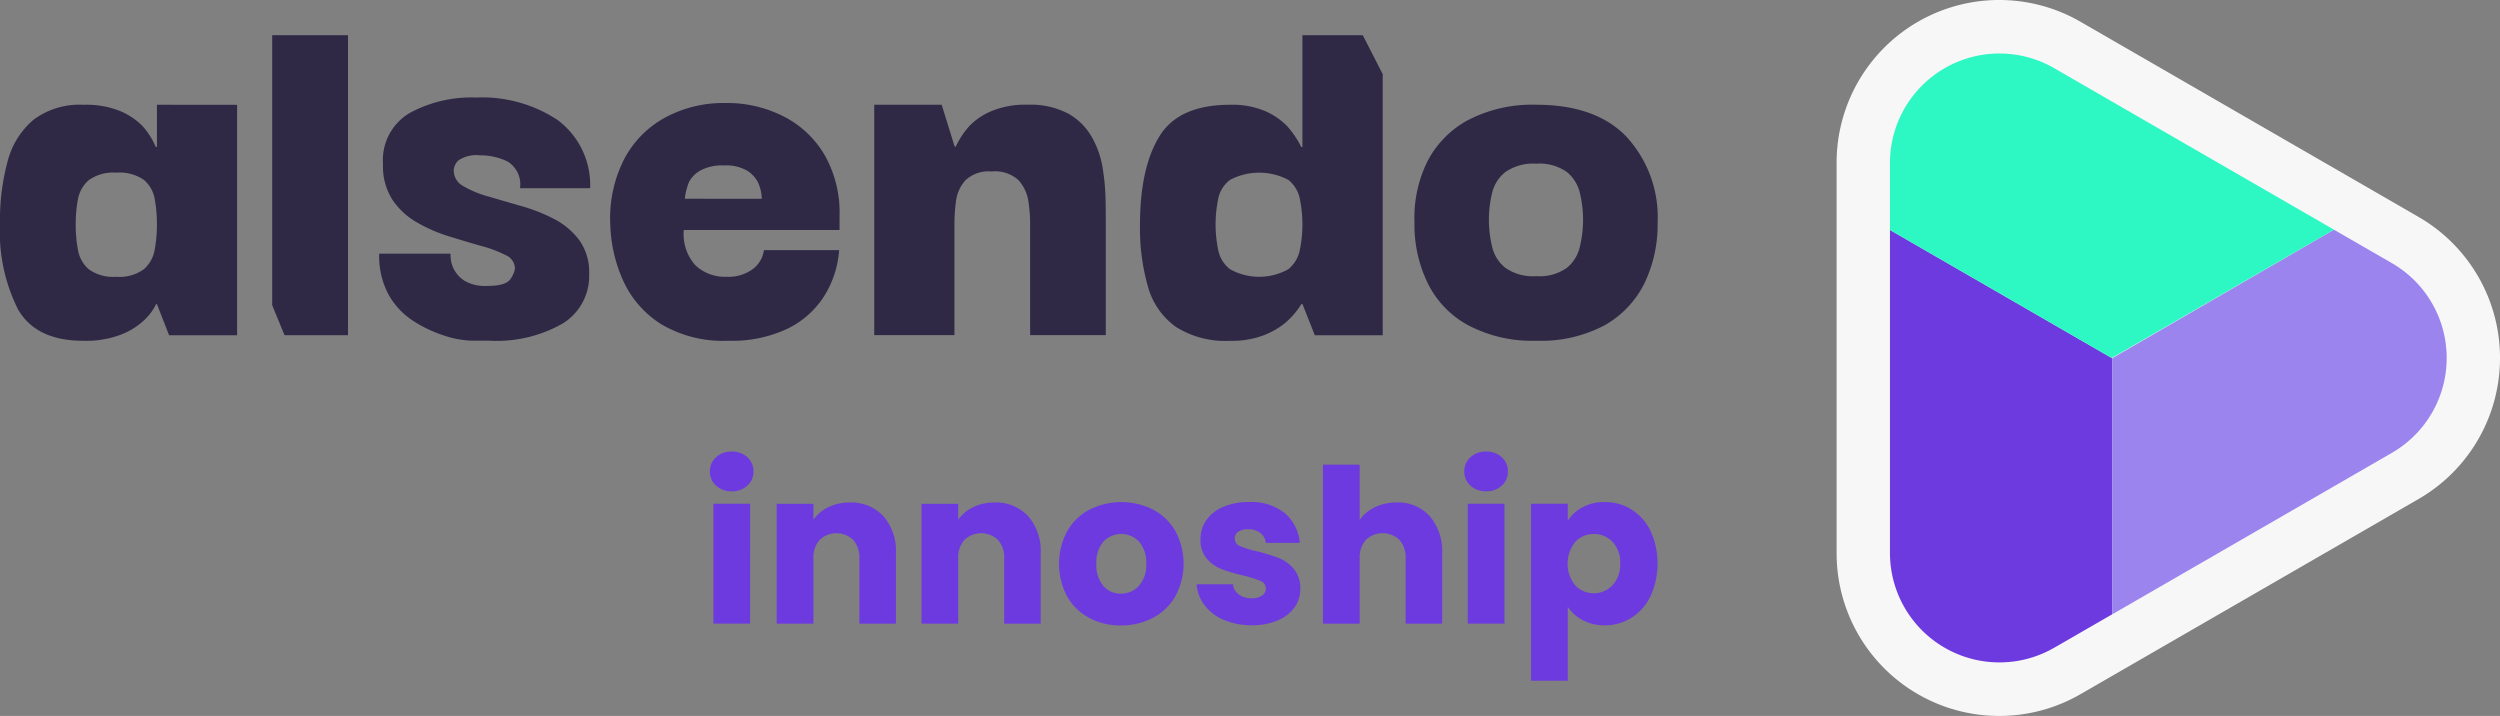 <?xml version="1.0" encoding="UTF-8"?>
<svg xmlns="http://www.w3.org/2000/svg" id="Group_4365" data-name="Group 4365" width="226.47" height="64.857" viewBox="0 0 226.47 64.857">
  <rect x="0" y="0" width="226.47" height="64.857" fill="#808080" stroke="none"/>
  <path id="Path_797" data-name="Path 797" d="M421.784,6925.824l-30.593-17.664a14.732,14.732,0,0,0-22.127,12.776v35.325a14.731,14.731,0,0,0,22.127,12.774l30.593-17.662a14.751,14.751,0,0,0,0-25.55" transform="translate(-202.689 -6906.17)" fill="#f7f7f7"></path>
  <path id="Path_798" data-name="Path 798" d="M392.913,6982.692l5.248-3.028v-23.2l-20.126-11.619V6974.1a9.918,9.918,0,0,0,14.878,8.589" transform="translate(-206.828 -6924.012)" fill="#6d3adf"></path>
  <path id="Path_799" data-name="Path 799" d="M440.742,6947.827l-5.254-3.033L415.4,6956.442v23.2l25.345-14.634a9.919,9.919,0,0,0,0-17.18" transform="translate(-224.064 -6923.988)" fill="#9c84ef"></path>
  <path id="Path_800" data-name="Path 800" d="M418.252,6931.114l-25.338-14.629a9.919,9.919,0,0,0-14.878,8.589v6.068l20.084,11.6Z" transform="translate(-206.828 -6910.309)" fill="#2df7c2"></path>
  <path id="Path_801" data-name="Path 801" d="M180.139,6985.192a1.665,1.665,0,0,1-.555-1.273,1.694,1.694,0,0,1,.555-1.295,2.021,2.021,0,0,1,1.43-.516,1.993,1.993,0,0,1,1.41.516,1.693,1.693,0,0,1,.555,1.295,1.664,1.664,0,0,1-.555,1.273,1.986,1.986,0,0,1-1.41.517,2.013,2.013,0,0,1-1.43-.517m3.084,12.5H179.9v-10.859h3.327Z" transform="translate(-115.276 -6941.203)" fill="#6d3adf"></path>
  <path id="Path_802" data-name="Path 802" d="M200.481,6991.905a4.824,4.824,0,0,1,1.138,3.4v6.341h-3.308v-5.895a2.385,2.385,0,0,0-.564-1.693,2.21,2.21,0,0,0-3.035,0,2.381,2.381,0,0,0-.565,1.693v5.895H190.82v-10.857h3.327v1.442a3.481,3.481,0,0,1,1.362-1.139,4.312,4.312,0,0,1,1.926-.419,3.944,3.944,0,0,1,3.046,1.235" transform="translate(-120.46 -6945.152)" fill="#6d3adf"></path>
  <path id="Path_803" data-name="Path 803" d="M224.828,6991.905a4.824,4.824,0,0,1,1.138,3.4v6.341h-3.308v-5.895a2.385,2.385,0,0,0-.564-1.693,2.21,2.21,0,0,0-3.035,0,2.381,2.381,0,0,0-.565,1.693v5.895h-3.327v-10.857h3.327v1.442a3.48,3.48,0,0,1,1.362-1.139,4.311,4.311,0,0,1,1.926-.419,3.944,3.944,0,0,1,3.046,1.235" transform="translate(-131.692 -6945.152)" fill="#6d3adf"></path>
  <path id="Path_804" data-name="Path 804" d="M241.021,7001.086a4.969,4.969,0,0,1-2-1.946,6.3,6.3,0,0,1,.01-5.9,5.027,5.027,0,0,1,2.024-1.956,6.441,6.441,0,0,1,5.76,0,5.029,5.029,0,0,1,2.023,1.956,6.211,6.211,0,0,1-.009,5.9,5.041,5.041,0,0,1-2.044,1.955,6.1,6.1,0,0,1-2.889.682,5.98,5.98,0,0,1-2.87-.682m4.495-2.9a2.786,2.786,0,0,0,.672-2.006,2.841,2.841,0,0,0-.652-2,2.21,2.21,0,0,0-3.221-.008,2.852,2.852,0,0,0-.642,2.012,2.893,2.893,0,0,0,.632,2.006,2.054,2.054,0,0,0,1.586.7,2.175,2.175,0,0,0,1.625-.7" transform="translate(-142.358 -6945.12)" fill="#6d3adf"></path>
  <path id="Path_805" data-name="Path 805" d="M263.912,7001.281a4.33,4.33,0,0,1-1.751-1.333,3.5,3.5,0,0,1-.72-1.9h3.289a1.265,1.265,0,0,0,.526.915,1.845,1.845,0,0,0,1.148.352,1.629,1.629,0,0,0,.963-.245.74.74,0,0,0,.341-.631.731.731,0,0,0-.486-.691,10.216,10.216,0,0,0-1.577-.5,14.588,14.588,0,0,1-1.945-.574,3.359,3.359,0,0,1-1.344-.952,2.6,2.6,0,0,1-.564-1.761,2.984,2.984,0,0,1,.516-1.7,3.454,3.454,0,0,1,1.518-1.216,5.785,5.785,0,0,1,2.383-.447,4.778,4.778,0,0,1,3.221,1.011,3.94,3.94,0,0,1,1.353,2.687h-3.075a1.327,1.327,0,0,0-.5-.9,1.734,1.734,0,0,0-1.1-.331,1.5,1.5,0,0,0-.9.225.712.712,0,0,0-.311.611.751.751,0,0,0,.5.7,8.244,8.244,0,0,0,1.546.467,16.936,16.936,0,0,1,1.966.612,3.4,3.4,0,0,1,1.333.974,2.754,2.754,0,0,1,.593,1.8,2.853,2.853,0,0,1-.535,1.7,3.535,3.535,0,0,1-1.537,1.179,5.886,5.886,0,0,1-2.325.427,6.26,6.26,0,0,1-2.53-.485" transform="translate(-153.04 -6945.12)" fill="#6d3adf"></path>
  <path id="Path_806" data-name="Path 806" d="M292.353,6988.972a4.849,4.849,0,0,1,1.129,3.4v6.342h-3.308v-5.9a2.385,2.385,0,0,0-.564-1.693,2.211,2.211,0,0,0-3.036,0,2.383,2.383,0,0,0-.565,1.693v5.9h-3.327v-14.4h3.327v5a3.565,3.565,0,0,1,1.382-1.147,4.432,4.432,0,0,1,1.966-.43,3.869,3.869,0,0,1,3,1.237" transform="translate(-162.839 -6942.219)" fill="#6d3adf"></path>
  <path id="Path_807" data-name="Path 807" d="M307.006,6985.192a1.665,1.665,0,0,1-.555-1.273,1.7,1.7,0,0,1,.555-1.295,2.022,2.022,0,0,1,1.43-.516,1.994,1.994,0,0,1,1.41.516,1.693,1.693,0,0,1,.555,1.295,1.664,1.664,0,0,1-.555,1.273,1.986,1.986,0,0,1-1.41.517,2.014,2.014,0,0,1-1.43-.517m3.084,12.5h-3.327v-10.859h3.327Z" transform="translate(-173.804 -6941.203)" fill="#6d3adf"></path>
  <path id="Path_808" data-name="Path 808" d="M322.356,6991.064a4.138,4.138,0,0,1,2-.465,4.485,4.485,0,0,1,2.432.68,4.724,4.724,0,0,1,1.722,1.944,7.162,7.162,0,0,1,0,5.888,4.75,4.75,0,0,1-1.722,1.964,4.429,4.429,0,0,1-2.432.691,4.146,4.146,0,0,1-1.995-.466,3.663,3.663,0,0,1-1.353-1.206v6.693h-3.327v-16.033h3.327v1.537a3.627,3.627,0,0,1,1.343-1.228m2.714,3.143a2.283,2.283,0,0,0-1.7-.71,2.248,2.248,0,0,0-1.683.72,3.145,3.145,0,0,0,0,3.933,2.333,2.333,0,0,0,3.376-.01,2.74,2.74,0,0,0,.7-1.977,2.689,2.689,0,0,0-.691-1.956" transform="translate(-178.987 -6945.12)" fill="#6d3adf"></path>
  <path id="Path_809" data-name="Path 809" d="M74.419,6923.783v3.828h-.105A6.666,6.666,0,0,0,73.1,6925.7a6.225,6.225,0,0,0-1.988-1.336,8.212,8.212,0,0,0-3.354-.579,6.972,6.972,0,0,0-4.49,1.334,7.267,7.267,0,0,0-2.366,3.756,20.371,20.371,0,0,0-.7,5.7,15.618,15.618,0,0,0,1.63,7.739q1.64,2.857,5.931,2.852a8.943,8.943,0,0,0,3.249-.505,6.444,6.444,0,0,0,2.019-1.158,5.291,5.291,0,0,0,1.03-1.156c.211-.337.295-.5.253-.5h.105l1.1,2.818h6.162v-20.874Zm-.2,13.111a3.009,3.009,0,0,1-.988,1.79,3.736,3.736,0,0,1-2.492.683,3.787,3.787,0,0,1-2.5-.683,3.026,3.026,0,0,1-.978-1.767,12.321,12.321,0,0,1-.2-2.294,11.929,11.929,0,0,1,.2-2.271,3,3,0,0,1,.978-1.735,3.79,3.79,0,0,1,2.5-.682,3.88,3.88,0,0,1,2.492.65,2.9,2.9,0,0,1,.988,1.748,13.112,13.112,0,0,1,0,4.561" transform="translate(-60.202 -6914.294)" fill="#2f2946"></path>
  <path id="Path_810" data-name="Path 810" d="M105.979,6912.09v24.46l1.114,2.712h5.752V6912.09Z" transform="translate(-81.32 -6908.9)" fill="#2f2946"></path>
  <path id="Path_811" data-name="Path 811" d="M139.834,6933.581a15.816,15.816,0,0,0-2.976-1.177c-1.062-.306-2.051-.59-2.976-.863a9.267,9.267,0,0,1-2.272-.936,1.6,1.6,0,0,1-.883-1.431,1.277,1.277,0,0,1,.463-.935,2.925,2.925,0,0,1,1.914-.432,5.639,5.639,0,0,1,2.492.556,2.424,2.424,0,0,1,1.135,2.42h6.351a7.327,7.327,0,0,0-2.944-6.174,12.38,12.38,0,0,0-7.392-2.038,11.66,11.66,0,0,0-6.026,1.41,4.946,4.946,0,0,0-2.4,4.637,5.565,5.565,0,0,0,.862,3.227,6.561,6.561,0,0,0,2.219,2.041,13.83,13.83,0,0,0,2.9,1.261c1.02.315,1.987.611,2.892.864a10.935,10.935,0,0,1,2.219.829,1.356,1.356,0,0,1,.862,1.211,2.231,2.231,0,0,1-.4.946c-.274.43-.978.64-2.124.64a3.669,3.669,0,0,1-2.04-.463,2.742,2.742,0,0,1-.957-1.028,2.632,2.632,0,0,1-.3-1c-.021-.284-.021-.431-.021-.431h-6.456a7.291,7.291,0,0,0,.883,3.774,6.763,6.763,0,0,0,2.24,2.346,11.919,11.919,0,0,0,2.8,1.314,8.618,8.618,0,0,0,2.576.45h1.483a12.069,12.069,0,0,0,6.635-1.556,5.048,5.048,0,0,0,2.4-4.489,4.968,4.968,0,0,0-.883-3.05,6.78,6.78,0,0,0-2.272-1.925" transform="translate(-89.623 -6913.736)" fill="#2f2946"></path>
  <path id="Path_812" data-name="Path 812" d="M183.6,6933.679a10.538,10.538,0,0,0-1.335-5.446,9.011,9.011,0,0,0-3.681-3.5,11.24,11.24,0,0,0-5.32-1.242,11.114,11.114,0,0,0-5.521,1.347,9.084,9.084,0,0,0-3.7,3.827,11.767,11.767,0,0,0-1.209,5.931,13.159,13.159,0,0,0,1.178,5.016,9.079,9.079,0,0,0,3.407,3.9,10.981,10.981,0,0,0,6.1,1.515,11.774,11.774,0,0,0,5.395-1.105,8.151,8.151,0,0,0,3.333-3.006,8.99,8.99,0,0,0,1.314-4.1h-6.814a2.557,2.557,0,0,1-1.03,1.734,3.738,3.738,0,0,1-2.345.683,3.919,3.919,0,0,1-2.8-1.01,4.208,4.208,0,0,1-1.083-3.227H183.6Zm-14.017-1.514a5.491,5.491,0,0,1,.379-1.514A2.561,2.561,0,0,1,171,6929.6a4.123,4.123,0,0,1,2.124-.453,3.843,3.843,0,0,1,2.072.453,2.758,2.758,0,0,1,1,1.051,3.734,3.734,0,0,1,.357,1.514Z" transform="translate(-107.546 -6914.159)" fill="#2f2946"></path>
  <path id="Path_813" data-name="Path 813" d="M228.173,6932.331a19.958,19.958,0,0,0-.274-2.88,8.2,8.2,0,0,0-.988-2.767,5.53,5.53,0,0,0-2.113-2.093,7.271,7.271,0,0,0-3.66-.81,8,8,0,0,0-3.3.58,5.961,5.961,0,0,0-1.987,1.335,7.541,7.541,0,0,0-1.262,1.913l-.105-.095-1.156-3.733h-6.11v20.875h7.266v-10.033a16.316,16.316,0,0,1,.147-2.165,3.415,3.415,0,0,1,.862-1.842,3.056,3.056,0,0,1,2.366-.787,3.151,3.151,0,0,1,2.429.787,3.685,3.685,0,0,1,.883,1.842,13.4,13.4,0,0,1,.168,2.165v10.033h6.856v-9.98c0-.641,0-1.42-.021-2.346" transform="translate(-128.023 -6914.295)" fill="#2f2946"></path>
  <path id="Path_814" data-name="Path 814" d="M272.089,6912.09H266.62v10.127h-.105a8.512,8.512,0,0,0-1.3-1.913,6.279,6.279,0,0,0-1.967-1.338,7.609,7.609,0,0,0-3.175-.576q-4.653,0-6.4,2.849-1.766,2.856-1.767,8.044a19.216,19.216,0,0,0,.726,5.6,6.663,6.663,0,0,0,2.524,3.627,8.389,8.389,0,0,0,4.921,1.264,8.142,8.142,0,0,0,3.049-.506,7.071,7.071,0,0,0,1.987-1.158,7.445,7.445,0,0,0,1.409-1.66h.105l1.115,2.818h6.152v-23.651Zm-5.7,19.432a2.959,2.959,0,0,1-1.052,1.769,5.423,5.423,0,0,1-5.268,0,2.9,2.9,0,0,1-1.083-1.769,11.454,11.454,0,0,1,0-4.583,2.824,2.824,0,0,1,1.083-1.747,5.652,5.652,0,0,1,5.268,0,2.877,2.877,0,0,1,1.052,1.747,11.476,11.476,0,0,1,0,4.583" transform="translate(-148.637 -6908.9)" fill="#2f2946"></path>
  <path id="Path_815" data-name="Path 815" d="M317.3,6926.706q-2.792-2.919-8.192-2.924a12.626,12.626,0,0,0-6.183,1.389,8.88,8.88,0,0,0-3.7,3.774,11.545,11.545,0,0,0-1.157,5.531,12.038,12.038,0,0,0,1.209,5.489,8.679,8.679,0,0,0,3.681,3.807,12.4,12.4,0,0,0,6.152,1.389,12.273,12.273,0,0,0,6.2-1.409,8.923,8.923,0,0,0,3.606-3.826,12.3,12.3,0,0,0,1.178-5.449,10.762,10.762,0,0,0-2.8-7.771m-4.238,9.906a3.461,3.461,0,0,1-1.178,1.944,4.283,4.283,0,0,1-2.776.757,4.367,4.367,0,0,1-2.8-.757,3.4,3.4,0,0,1-1.209-1.944,10.355,10.355,0,0,1,0-4.816,3.418,3.418,0,0,1,1.209-1.915,4.373,4.373,0,0,1,2.8-.757,4.289,4.289,0,0,1,2.776.757,3.485,3.485,0,0,1,1.178,1.915,10.354,10.354,0,0,1,0,4.816" transform="translate(-169.933 -6914.295)" fill="#2f2946"></path>
</svg>
